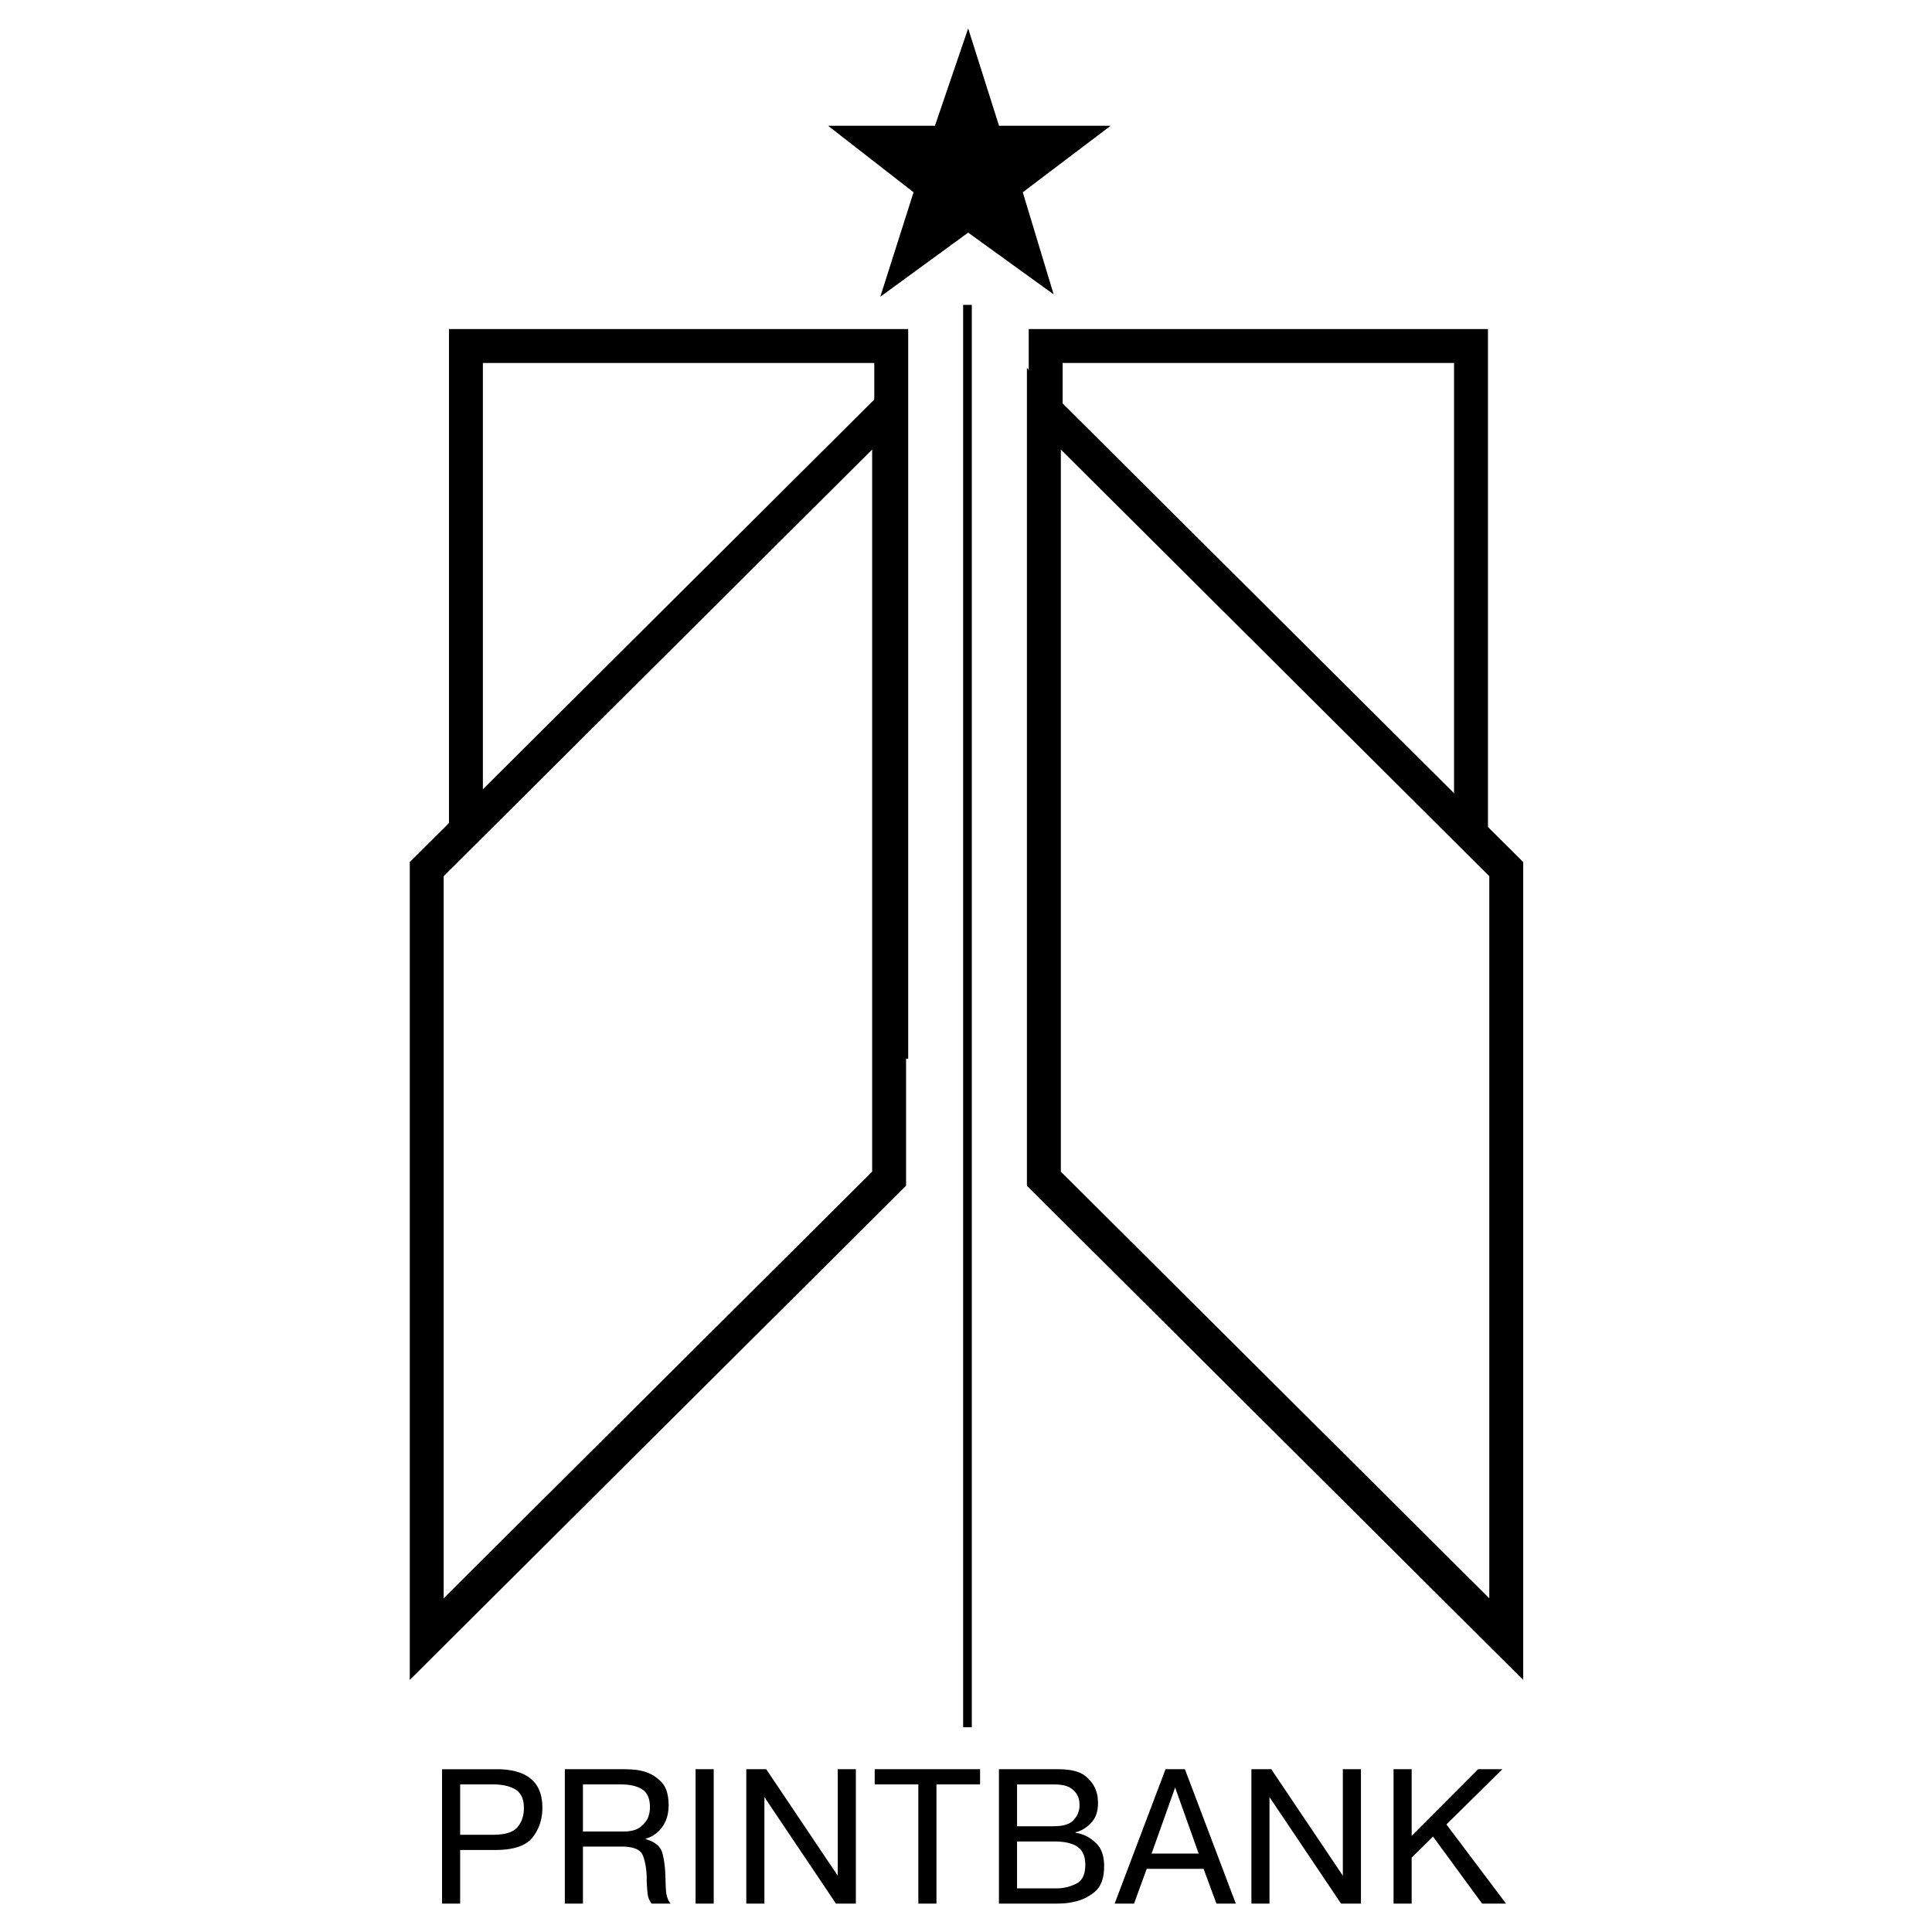 <svg xmlns="http://www.w3.org/2000/svg" width="2500" height="2500" viewBox="0 0 192.756 192.756"><path fill-rule="evenodd" clip-rule="evenodd" fill="#fff" d="M0 0h192.756v192.756H0V0z"/><path fill-rule="evenodd" clip-rule="evenodd" fill="#fff" stroke="#000" stroke-width="3.384" stroke-miterlimit="2.613" d="M46.485 34.522h42.434v69.421H46.485V34.522z"/><path fill-rule="evenodd" clip-rule="evenodd" fill="#fff" stroke="#000" stroke-width="3.384" stroke-miterlimit="2.613" d="M42.575 86.713l46.132-45.936v76.821l-46.132 45.935v-76.82zM146.762 34.522h-42.434v69.421h42.434V34.522z"/><path fill-rule="evenodd" clip-rule="evenodd" fill="#fff" stroke="#000" stroke-width="3.384" stroke-miterlimit="2.613" d="M150.279 86.713l-46.131-45.936v76.821l46.131 45.935v-76.82z"/><path fill="none" stroke="#000" stroke-width=".864" stroke-miterlimit="2.613" d="M96.525 30.417v141.912"/><path fill-rule="evenodd" clip-rule="evenodd" d="M87.829 29.605l8.765-6.396 8.529 6.16-3.08-10.187 8.766-6.634H99.674l-3.08-9.713-3.316 9.713H82.617l8.529 6.634-3.317 10.423zM49.56 176.515c1.505 0 2.641.319 3.406.958.765.638 1.147 1.602 1.147 2.891 0 1.133-.325 2.117-.976 2.954-.651.837-1.897 1.256-3.74 1.256H45.91v5.349h-1.807v-13.407h5.457v-.001zm-3.65 6.54h3.289c1.205 0 2.018-.255 2.439-.768.422-.512.632-1.141.632-1.888 0-.892-.277-1.509-.831-1.853-.554-.343-1.301-.515-2.24-.515H45.91v5.024zM56.354 176.515h5.945c.229 0 .521.012.876.036s.726.09 1.111.198c.602.169 1.156.504 1.662 1.003.506.5.759 1.286.759 2.358 0 .867-.217 1.596-.65 2.187-.434.59-.976.969-1.626 1.138v.055c.928.277 1.479.74 1.653 1.391.175.651.273 1.386.298 2.205 0 .096.003.187.009.271.006.084.009.169.009.253.012.578.04 1.009.082 1.292s.124.539.244.768c.024.037.051.076.082.118l.099.136H65.01a.425.425 0 0 1-.063-.082 1.013 1.013 0 0 1-.045-.081 1.888 1.888 0 0 1-.289-.813 18.89 18.89 0 0 1-.091-1.318v-.154-.171c-.023-.855-.15-1.581-.379-2.178-.229-.596-.945-.895-2.15-.895H58.16v5.692h-1.807v-13.409h.001zm1.806 6.215h4.011c.771 0 1.346-.15 1.726-.452.379-.301.642-.639.786-1.012a2.53 2.53 0 0 0 .126-.506c.024-.169.036-.319.036-.452 0-.843-.252-1.434-.759-1.771-.506-.337-1.234-.506-2.186-.506h-3.74v4.699zM71.206 176.515v13.407h-1.807v-13.407h1.807zM76.265 189.922h-1.807v-13.407h1.988l7.137 10.624v-10.624h1.806v13.407h-1.987l-7.137-10.625v10.625zM87.269 178.032v-1.517h10.514v1.517H93.43v11.89h-1.807v-11.89h-4.354zM105.555 176.515c1.287 0 2.213.237 2.773.714.559.476.918 1.003 1.074 1.581.061.192.1.385.117.578.018.192.027.373.027.542 0 .807-.229 1.455-.688 1.942-.457.487-.975.798-1.553.931v.054c.072.013.145.024.217.036.072.013.145.03.217.055.602.156 1.156.487 1.662.994.506.505.758 1.252.758 2.24 0 1.204-.318 2.065-.957 2.584a4.687 4.687 0 0 1-2.113.993 5.737 5.737 0 0 1-.922.136c-.301.018-.578.027-.832.027h-5.672v-13.407h5.892zm-4.084 11.888h4.047a4.375 4.375 0 0 0 1.896-.487c.578-.302.867-.928.867-1.879 0-.819-.256-1.41-.768-1.771s-1.285-.542-2.322-.542h-3.721v4.679h.001zm0-6.197h3.613c.951 0 1.611-.189 1.979-.569.367-.379.574-.798.623-1.256a.558.558 0 0 0 .018-.135v-.136c0-.12-.008-.257-.027-.406a1.714 1.714 0 0 0-.135-.479c-.121-.301-.357-.575-.713-.822-.355-.246-.92-.37-1.689-.37h-3.668v4.173h-.001zM113.143 189.922h-1.934l5.076-13.407h1.934l5.078 13.407h-1.934l-1.283-3.47h-5.672l-1.265 3.47zm6.449-4.987l-2.348-6.595-2.35 6.595h4.698zM126.658 189.922h-1.806v-13.407h1.986l7.137 10.624v-10.624h1.806v13.407h-1.986l-7.137-10.625v10.625zM147.473 176.515h2.42l-5.582 5.51 5.945 7.897h-2.387l-4.896-6.686-2.131 2.096v4.59h-1.807v-13.407h1.807v6.649l6.631-6.649z"/></svg>